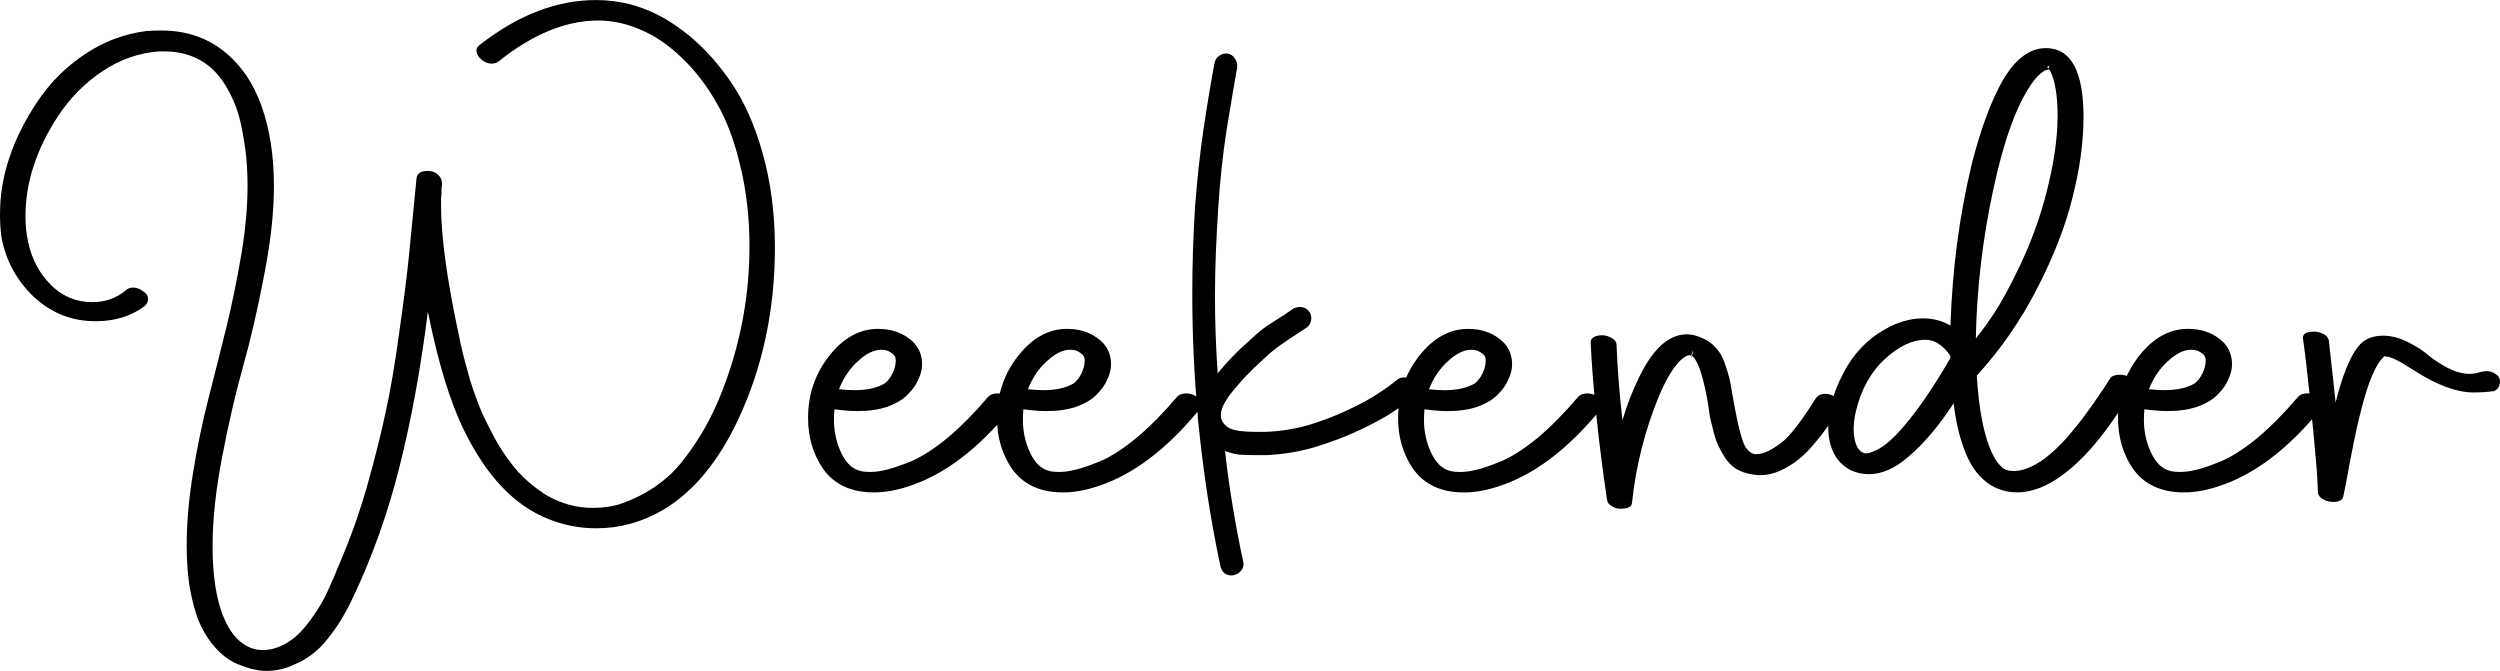 <?xml version="1.0" encoding="UTF-8" standalone="no"?>
<!-- Created with Inkscape (http://www.inkscape.org/) -->

<svg
   width="124.268mm"
   height="33.347mm"
   viewBox="0 0 124.268 33.347"
   version="1.1"
   id="svg1"
   inkscape:version="1.4 (86a8ad7, 2024-10-11)"
   sodipodi:docname="Weekender.svg"
   xmlns:inkscape="http://www.inkscape.org/namespaces/inkscape"
   xmlns:sodipodi="http://sodipodi.sourceforge.net/DTD/sodipodi-0.dtd"
   xmlns="http://www.w3.org/2000/svg"
   xmlns:svg="http://www.w3.org/2000/svg">
  <sodipodi:namedview
     id="namedview1"
     pagecolor="#ffffff"
     bordercolor="#000000"
     borderopacity="0.25"
     inkscape:showpageshadow="2"
     inkscape:pageopacity="0.0"
     inkscape:pagecheckerboard="0"
     inkscape:deskcolor="#d1d1d1"
     inkscape:document-units="mm"
     inkscape:zoom="0.71891835"
     inkscape:cx="195.43249"
     inkscape:cy="409.64318"
     inkscape:window-width="1920"
     inkscape:window-height="1009"
     inkscape:window-x="1912"
     inkscape:window-y="-8"
     inkscape:window-maximized="1"
     inkscape:current-layer="layer1" />
  <defs
     id="defs1" />
  <g
     inkscape:label="Layer 1"
     inkscape:groupmode="layer"
     id="layer1"
     transform="translate(-53.479,-40.118)">
    <path
       style="font-size:22.578px;font-family:Weekender;-inkscape-font-specification:Weekender;stroke-width:0.265"
       d="m 75.448,49.217 q 0,0 0,0.068 0,0.068 -0.023,0.181 0,0.09 0,0.226 0,0.113 -0.023,0.294 0,0.181 0,0.339 0,2.303 0.858,6.322 0.113,0.564 0.226,1.039 0.113,0.452 0.361,1.332 0.271,0.858 0.564,1.558 0.316,0.7 0.79,1.558 0.497,0.835 1.039,1.445 0.542,0.587 1.287,1.084 0.768,0.474 1.626,0.632 0.406,0.068 0.813,0.068 0.452,0 0.948,-0.09 0.497,-0.09 1.287,-0.474 0.79,-0.384 1.49,-0.993 0.7,-0.632 1.468,-1.829 0.79,-1.219 1.377,-2.845 1.197,-3.274 1.197,-6.773 0,-2.122 -0.452,-3.974 -0.429,-1.851 -1.174,-3.138 -0.745,-1.31 -1.716,-2.235 -0.971,-0.948 -2.032,-1.4 -1.061,-0.474 -2.145,-0.474 -2.393,0 -4.922,2.009 -0.158,0.135 -0.384,0.135 -0.248,0 -0.497,-0.203 -0.248,-0.203 -0.248,-0.474 0,-0.135 0.181,-0.271 2.845,-2.213 5.757,-2.213 0.858,0 1.671,0.203 1.4,0.361 2.664,1.332 1.264,0.948 2.303,2.438 1.039,1.468 1.648,3.635 0.61,2.167 0.61,4.696 0,4.651 -1.829,8.557 -1.49,3.161 -3.748,4.493 -1.558,0.903 -3.296,0.903 -1.264,0 -2.416,-0.474 -2.484,-0.993 -4.132,-4.335 -1.061,-2.122 -1.829,-5.961 -0.519,4.154 -1.4,7.676 -0.881,3.522 -2.371,6.638 -0.564,1.174 -1.242,1.987 -0.655,0.835 -1.626,1.242 -0.677,0.316 -1.4,0.316 -0.271,0 -0.564,-0.068 -0.271,-0.045 -0.677,-0.203 -0.406,-0.135 -0.768,-0.406 -0.339,-0.248 -0.722,-0.722 -0.361,-0.474 -0.632,-1.106 -0.248,-0.632 -0.429,-1.603 -0.158,-0.948 -0.158,-2.122 0,-1.693 0.316,-3.612 0.316,-1.942 0.768,-3.703 0.452,-1.761 0.881,-3.5 0.429,-1.761 0.745,-3.612 0.316,-1.874 0.316,-3.454 0,-0.745 -0.068,-1.445 -0.068,-0.7 -0.248,-1.558 -0.181,-0.881 -0.587,-1.648 -0.406,-0.79 -0.993,-1.287 -0.926,-0.745 -2.235,-0.745 -0.135,0 -0.271,0 -1.513,0.113 -2.822,0.993 -1.287,0.858 -2.19,2.213 -1.626,2.484 -1.626,4.99 0,0.677 0.135,1.287 0.271,1.264 1.129,2.122 0.858,0.858 2.055,0.858 0.971,0 1.671,-0.587 0.135,-0.135 0.361,-0.135 0.271,0 0.497,0.181 0.248,0.158 0.248,0.406 0,0.181 -0.181,0.339 -0.993,0.745 -2.438,0.745 -1.761,0 -3.071,-1.219 -1.287,-1.242 -1.603,-2.98 -0.068,-0.542 -0.068,-1.129 0,-2.8 1.851,-5.577 0.948,-1.422 2.371,-2.371 1.422,-0.948 3.071,-1.151 0.361,-0.023 0.745,-0.023 1.784,0 3.071,1.016 1.287,1.016 1.897,2.754 0.61,1.716 0.61,3.974 0,1.964 -0.497,4.47 -0.474,2.484 -1.039,4.493 -0.564,2.009 -1.039,4.493 -0.474,2.461 -0.474,4.425 0,3.048 1.039,4.403 0.632,0.768 1.445,0.768 0.813,0 1.603,-0.632 0.497,-0.429 0.948,-1.106 0.452,-0.655 0.677,-1.174 0.248,-0.519 0.677,-1.58 0.745,-1.738 1.31,-3.725 0.564,-2.009 0.903,-3.612 0.361,-1.626 0.677,-3.974 0.339,-2.371 0.474,-3.725 0.135,-1.355 0.384,-3.929 0.045,-0.361 0.564,-0.361 0.294,0 0.497,0.181 0.203,0.181 0.203,0.429 z m 23.865,9.009 q 0,0.361 -0.181,0.745 -0.158,0.384 -0.519,0.745 -0.339,0.361 -0.993,0.61 -0.655,0.226 -1.513,0.226 -0.474,0 -1.151,-0.09 -0.023,0.271 -0.023,0.542 0,0.858 0.361,1.626 0.361,0.768 0.971,0.903 0.181,0.045 0.474,0.045 0.361,0 0.813,-0.113 0.474,-0.113 1.242,-0.429 0.79,-0.339 1.784,-1.151 0.993,-0.835 2.009,-2.032 0.158,-0.181 0.474,-0.181 0.248,0 0.497,0.158 0.248,0.158 0.248,0.384 0,0.135 -0.09,0.248 -2.461,3.003 -5.103,3.838 -0.881,0.294 -1.693,0.294 -1.693,0 -2.529,-1.174 -0.745,-1.084 -0.745,-2.529 0,-1.738 1.039,-3.071 1.061,-1.355 2.438,-1.355 0.903,0 1.535,0.474 0.655,0.474 0.655,1.287 z m -1.31,-0.203 q 0,-0.226 -0.181,-0.339 -0.181,-0.135 -0.316,-0.158 -0.113,-0.023 -0.226,-0.023 -0.542,0 -1.151,0.564 -0.61,0.542 -0.948,1.4 0.452,0.045 0.768,0.045 0.948,0 1.513,-0.339 0.226,-0.181 0.384,-0.497 0.158,-0.339 0.158,-0.655 z m 10.702,0.203 q 0,0.361 -0.181,0.745 -0.158,0.384 -0.519,0.745 -0.339,0.361 -0.993,0.61 -0.655,0.226 -1.513,0.226 -0.474,0 -1.151,-0.09 -0.023,0.271 -0.023,0.542 0,0.858 0.361,1.626 0.361,0.768 0.971,0.903 0.181,0.045 0.474,0.045 0.361,0 0.813,-0.113 0.474,-0.113 1.242,-0.429 0.79,-0.339 1.784,-1.151 0.993,-0.835 2.009,-2.032 0.158,-0.181 0.474,-0.181 0.248,0 0.497,0.158 0.248,0.158 0.248,0.384 0,0.135 -0.09,0.248 -2.461,3.003 -5.103,3.838 -0.881,0.294 -1.693,0.294 -1.693,0 -2.529,-1.174 -0.745,-1.084 -0.745,-2.529 0,-1.738 1.039,-3.071 1.061,-1.355 2.438,-1.355 0.903,0 1.535,0.474 0.655,0.474 0.655,1.287 z m -1.31,-0.203 q 0,-0.226 -0.181,-0.339 -0.181,-0.135 -0.316,-0.158 -0.113,-0.023 -0.226,-0.023 -0.542,0 -1.151,0.564 -0.61,0.542 -0.948,1.4 0.452,0.045 0.768,0.045 0.948,0 1.513,-0.339 0.226,-0.181 0.384,-0.497 0.158,-0.339 0.158,-0.655 z m 16.324,1.039 q 0.135,0.181 0.135,0.384 0,0.248 -0.181,0.429 -0.474,0.429 -1.242,0.903 -0.768,0.452 -1.626,0.835 -0.79,0.361 -1.942,0.722 -1.129,0.339 -2.416,0.406 h -0.587 q -0.384,0 -0.768,-0.023 -0.361,-0.045 -0.722,-0.181 0.158,1.4 0.384,2.754 0.226,1.377 0.519,2.732 0,0.045 0,0.045 0.023,0.023 0.023,0.068 0,0.203 -0.135,0.361 -0.135,0.158 -0.339,0.203 -0.023,0.023 -0.113,0.023 -0.452,0 -0.564,-0.452 -0.384,-1.806 -0.655,-3.59 -0.271,-1.806 -0.452,-3.612 -0.023,-0.113 -0.023,-0.339 -0.271,-3.003 -0.271,-6.006 0,-2.145 0.135,-4.29 0.158,-2.1 0.429,-3.929 0.271,-1.829 0.542,-3.251 0.045,-0.226 0.203,-0.339 0.158,-0.135 0.361,-0.135 h 0.09 q 0.226,0.045 0.339,0.226 0.135,0.158 0.135,0.361 v 0.09 q -0.248,1.4 -0.542,3.206 -0.271,1.784 -0.406,3.838 -0.068,1.084 -0.113,2.167 -0.045,1.084 -0.045,2.167 0,1.919 0.135,3.838 0.316,-0.384 0.7,-0.79 0.384,-0.406 0.903,-0.858 0.474,-0.452 0.903,-0.745 0.452,-0.294 0.813,-0.519 l 0.429,-0.294 q 0.158,-0.09 0.339,-0.09 0.294,0 0.474,0.248 0.09,0.113 0.09,0.316 0,0.294 -0.248,0.474 l -0.587,0.384 q -0.316,0.203 -0.7,0.474 -0.361,0.248 -0.745,0.61 -0.722,0.655 -1.151,1.129 -0.429,0.474 -0.677,0.813 -0.226,0.339 -0.316,0.564 -0.068,0.203 -0.068,0.316 v 0.158 q 0.09,0.361 0.429,0.542 0.361,0.181 1.332,0.181 h 0.474 q 1.084,-0.045 2.122,-0.339 1.039,-0.316 1.897,-0.722 0.881,-0.406 1.513,-0.813 0.655,-0.429 0.971,-0.7 0.158,-0.135 0.361,-0.135 0.271,0 0.452,0.181 z m 4.922,-0.835 q 0,0.361 -0.181,0.745 -0.158,0.384 -0.519,0.745 -0.339,0.361 -0.993,0.61 -0.655,0.226 -1.513,0.226 -0.474,0 -1.151,-0.09 -0.023,0.271 -0.023,0.542 0,0.858 0.361,1.626 0.361,0.768 0.971,0.903 0.181,0.045 0.474,0.045 0.361,0 0.813,-0.113 0.474,-0.113 1.242,-0.429 0.79,-0.339 1.784,-1.151 0.993,-0.835 2.009,-2.032 0.158,-0.181 0.474,-0.181 0.248,0 0.497,0.158 0.248,0.158 0.248,0.384 0,0.135 -0.09,0.248 -2.461,3.003 -5.103,3.838 -0.881,0.294 -1.693,0.294 -1.693,0 -2.529,-1.174 -0.745,-1.084 -0.745,-2.529 0,-1.738 1.039,-3.071 1.061,-1.355 2.438,-1.355 0.903,0 1.535,0.474 0.655,0.474 0.655,1.287 z m -1.31,-0.203 q 0,-0.226 -0.181,-0.339 -0.181,-0.135 -0.316,-0.158 -0.113,-0.023 -0.226,-0.023 -0.542,0 -1.151,0.564 -0.61,0.542 -0.948,1.4 0.452,0.045 0.768,0.045 0.948,0 1.513,-0.339 0.226,-0.181 0.384,-0.497 0.158,-0.339 0.158,-0.655 z m 10.205,-0.226 q -0.023,-0.023 -0.09,-0.023 0,0 -0.023,0 0,0 0,0 -0.181,0.045 -0.406,0.248 -0.542,0.519 -1.084,1.806 -1.039,2.529 -1.332,5.283 -0.023,0.294 -0.564,0.294 -0.248,0 -0.452,-0.135 -0.203,-0.113 -0.226,-0.316 -0.632,-4.267 -0.813,-7.789 0,0 0,-0.023 0,-0.181 0.158,-0.271 0.181,-0.09 0.406,-0.09 0.248,0 0.474,0.135 0.226,0.113 0.248,0.316 0.068,1.806 0.294,3.77 0.339,-1.129 0.813,-2.1 1.039,-2.167 2.393,-2.167 0.361,0 0.745,0.181 0.406,0.158 0.677,0.474 0.294,0.294 0.452,0.768 0.158,0.452 0.226,0.722 0.068,0.271 0.158,0.835 0.271,1.558 0.429,2.032 0.113,0.429 0.248,0.632 0.248,0.316 0.497,0.316 0.587,0 1.445,-0.722 0.655,-0.655 1.513,-2.032 0.158,-0.248 0.474,-0.248 0.271,0 0.497,0.158 0.248,0.158 0.248,0.429 0,0.113 -0.09,0.271 -0.339,0.497 -0.542,0.79 -0.181,0.271 -0.632,0.813 -0.429,0.519 -0.813,0.813 -0.361,0.294 -0.881,0.542 -0.497,0.226 -0.993,0.226 -0.316,0 -0.677,-0.09 -0.339,-0.09 -0.61,-0.271 -0.271,-0.203 -0.474,-0.497 -0.181,-0.294 -0.316,-0.564 -0.135,-0.271 -0.248,-0.7 -0.113,-0.452 -0.181,-0.722 -0.045,-0.271 -0.113,-0.768 -0.339,-1.919 -0.745,-2.28 -0.045,-0.045 -0.045,-0.045 -0.023,0 -0.045,0 z m 0.068,-0.158 q 0,-0.045 0.023,-0.068 v 0.023 l 0.023,0.023 h -0.023 v -0.023 -0.045 q -0.023,0.045 -0.045,0.068 z m -0.023,0.045 q 0,0 -0.045,0.045 h 0.023 z m 0.045,-0.09 q 0,0.023 -0.023,0.09 -0.023,0.045 -0.045,0.068 v -0.023 l -0.023,0.226 v -0.158 h 0.023 v -0.045 q 0,0.045 0.023,0.045 0,-0.045 0.023,-0.068 0.045,-0.045 0.045,-0.068 0,0.023 -0.023,-0.068 z m -0.09,0.09 q -0.023,0 -0.023,0 z M 155.757,45.898 q 0,-1.558 -0.384,-2.28 -0.045,-0.045 -0.068,-0.068 -0.023,0.023 -0.068,0.045 -0.045,0 -0.09,0.023 -0.023,0 -0.023,0 -0.384,0.248 -0.655,0.655 -1.129,1.603 -1.919,5.306 -0.79,3.68 -0.858,7.36 0.474,-0.587 0.948,-1.31 0.497,-0.745 1.264,-2.348 0.768,-1.626 1.219,-3.296 0.632,-2.326 0.632,-4.087 z m -6.57,11.108 q -0.971,0 -2.032,0.971 -1.039,0.971 -1.422,2.574 -0.113,0.474 -0.113,0.903 0,0.564 0.203,0.926 0.135,0.226 0.361,0.271 0.068,0 0.09,0 0.203,-0.023 0.474,-0.158 0.61,-0.294 1.355,-1.174 1.106,-1.287 2.326,-3.409 0,-0.113 -0.023,-0.135 -0.542,-0.768 -1.219,-0.768 z m 7.857,-11.063 q 0,1.851 -0.542,3.974 -0.519,2.122 -1.761,4.538 -1.242,2.416 -3.003,4.335 0.181,2.935 0.948,4.199 0.158,0.226 0.361,0.406 0.09,0.045 0.181,0.09 0.158,0.045 0.361,0.045 0.655,0 1.513,-0.61 0.564,-0.429 1.129,-1.061 0.564,-0.655 0.903,-1.129 0.361,-0.474 0.903,-1.287 0.248,-0.384 0.361,-0.564 0.158,-0.135 0.452,-0.135 0.294,0 0.519,0.135 0.226,0.135 0.226,0.339 0,0.135 -0.068,0.248 -0.023,0.045 -0.09,0.135 -0.045,0.09 -0.135,0.203 -0.068,0.113 -0.135,0.203 -0.045,0.09 -0.09,0.158 -0.045,0.068 -0.045,0.068 -0.993,1.535 -1.874,2.461 -1.806,1.897 -3.409,1.897 -0.79,0 -1.422,-0.429 -0.632,-0.452 -0.993,-1.197 -0.542,-1.106 -0.745,-2.8 -1.106,1.693 -2.258,2.664 -0.993,0.858 -1.942,0.858 -0.971,0 -1.558,-0.722 -0.474,-0.632 -0.474,-1.603 0,-1.264 0.745,-2.687 0.745,-1.445 2.077,-2.19 0.948,-0.542 1.897,-0.542 0.745,0 1.355,0.361 0.135,-4.199 1.061,-8.038 0.655,-2.574 1.513,-4.109 0.948,-1.648 2.167,-1.648 1.874,0 1.874,3.432 z m -1.716,-2.506 q 0,0.068 0,0 0.023,-0.045 0.023,-0.09 -0.023,0.068 -0.113,0.09 0,0 0.023,0.045 0.023,0.023 0.045,0.023 v 0.023 q 0.023,-0.045 0.023,-0.09 v 0.023 z m 9.099,14.788 q 0,0.361 -0.181,0.745 -0.158,0.384 -0.519,0.745 -0.339,0.361 -0.993,0.61 -0.655,0.226 -1.513,0.226 -0.474,0 -1.151,-0.09 -0.023,0.271 -0.023,0.542 0,0.858 0.361,1.626 0.361,0.768 0.971,0.903 0.181,0.045 0.474,0.045 0.361,0 0.813,-0.113 0.474,-0.113 1.242,-0.429 0.79,-0.339 1.784,-1.151 0.993,-0.835 2.009,-2.032 0.158,-0.181 0.474,-0.181 0.248,0 0.497,0.158 0.248,0.158 0.248,0.384 0,0.135 -0.09,0.248 -2.461,3.003 -5.103,3.838 -0.881,0.294 -1.693,0.294 -1.693,0 -2.529,-1.174 -0.745,-1.084 -0.745,-2.529 0,-1.738 1.039,-3.071 1.061,-1.355 2.438,-1.355 0.903,0 1.535,0.474 0.655,0.474 0.655,1.287 z m -1.31,-0.203 q 0,-0.226 -0.181,-0.339 -0.181,-0.135 -0.316,-0.158 -0.113,-0.023 -0.226,-0.023 -0.542,0 -1.151,0.564 -0.61,0.542 -0.948,1.4 0.452,0.045 0.768,0.045 0.948,0 1.513,-0.339 0.226,-0.181 0.384,-0.497 0.158,-0.339 0.158,-0.655 z m 13.931,0.542 q 0.316,0 0.497,0.158 0.203,0.135 0.203,0.339 0,0.361 -0.294,0.497 -0.497,0.068 -1.016,0.068 -1.264,0 -2.98,-1.106 -1.039,-0.677 -1.355,-0.677 -0.113,0 -0.135,-0.045 0,0.045 0,0.068 -0.361,0.294 -0.745,1.355 -0.474,1.355 -0.971,4.041 -0.181,1.016 -0.294,1.535 -0.068,0.271 -0.497,0.271 -0.271,0 -0.519,-0.135 -0.226,-0.135 -0.248,-0.339 -0.023,-0.903 -0.135,-2.009 -0.09,-1.129 -0.203,-2.077 -0.09,-0.971 -0.181,-1.784 -0.09,-0.813 -0.158,-1.31 -0.068,-0.497 -0.068,-0.497 0,-0.316 0.542,-0.316 0.248,0 0.474,0.113 0.226,0.113 0.271,0.316 0.226,1.987 0.339,3.093 0.248,-0.993 0.542,-1.716 0.316,-0.79 0.7,-1.197 0.406,-0.406 1.129,-0.406 0.564,0 1.174,0.294 0.61,0.294 1.039,0.655 0.429,0.361 0.993,0.655 0.587,0.294 1.061,0.294 0.248,0 0.474,-0.068 0.248,-0.068 0.361,-0.068 z"
       id="text1"
       aria-label="Weekender" />
  </g>
</svg>
